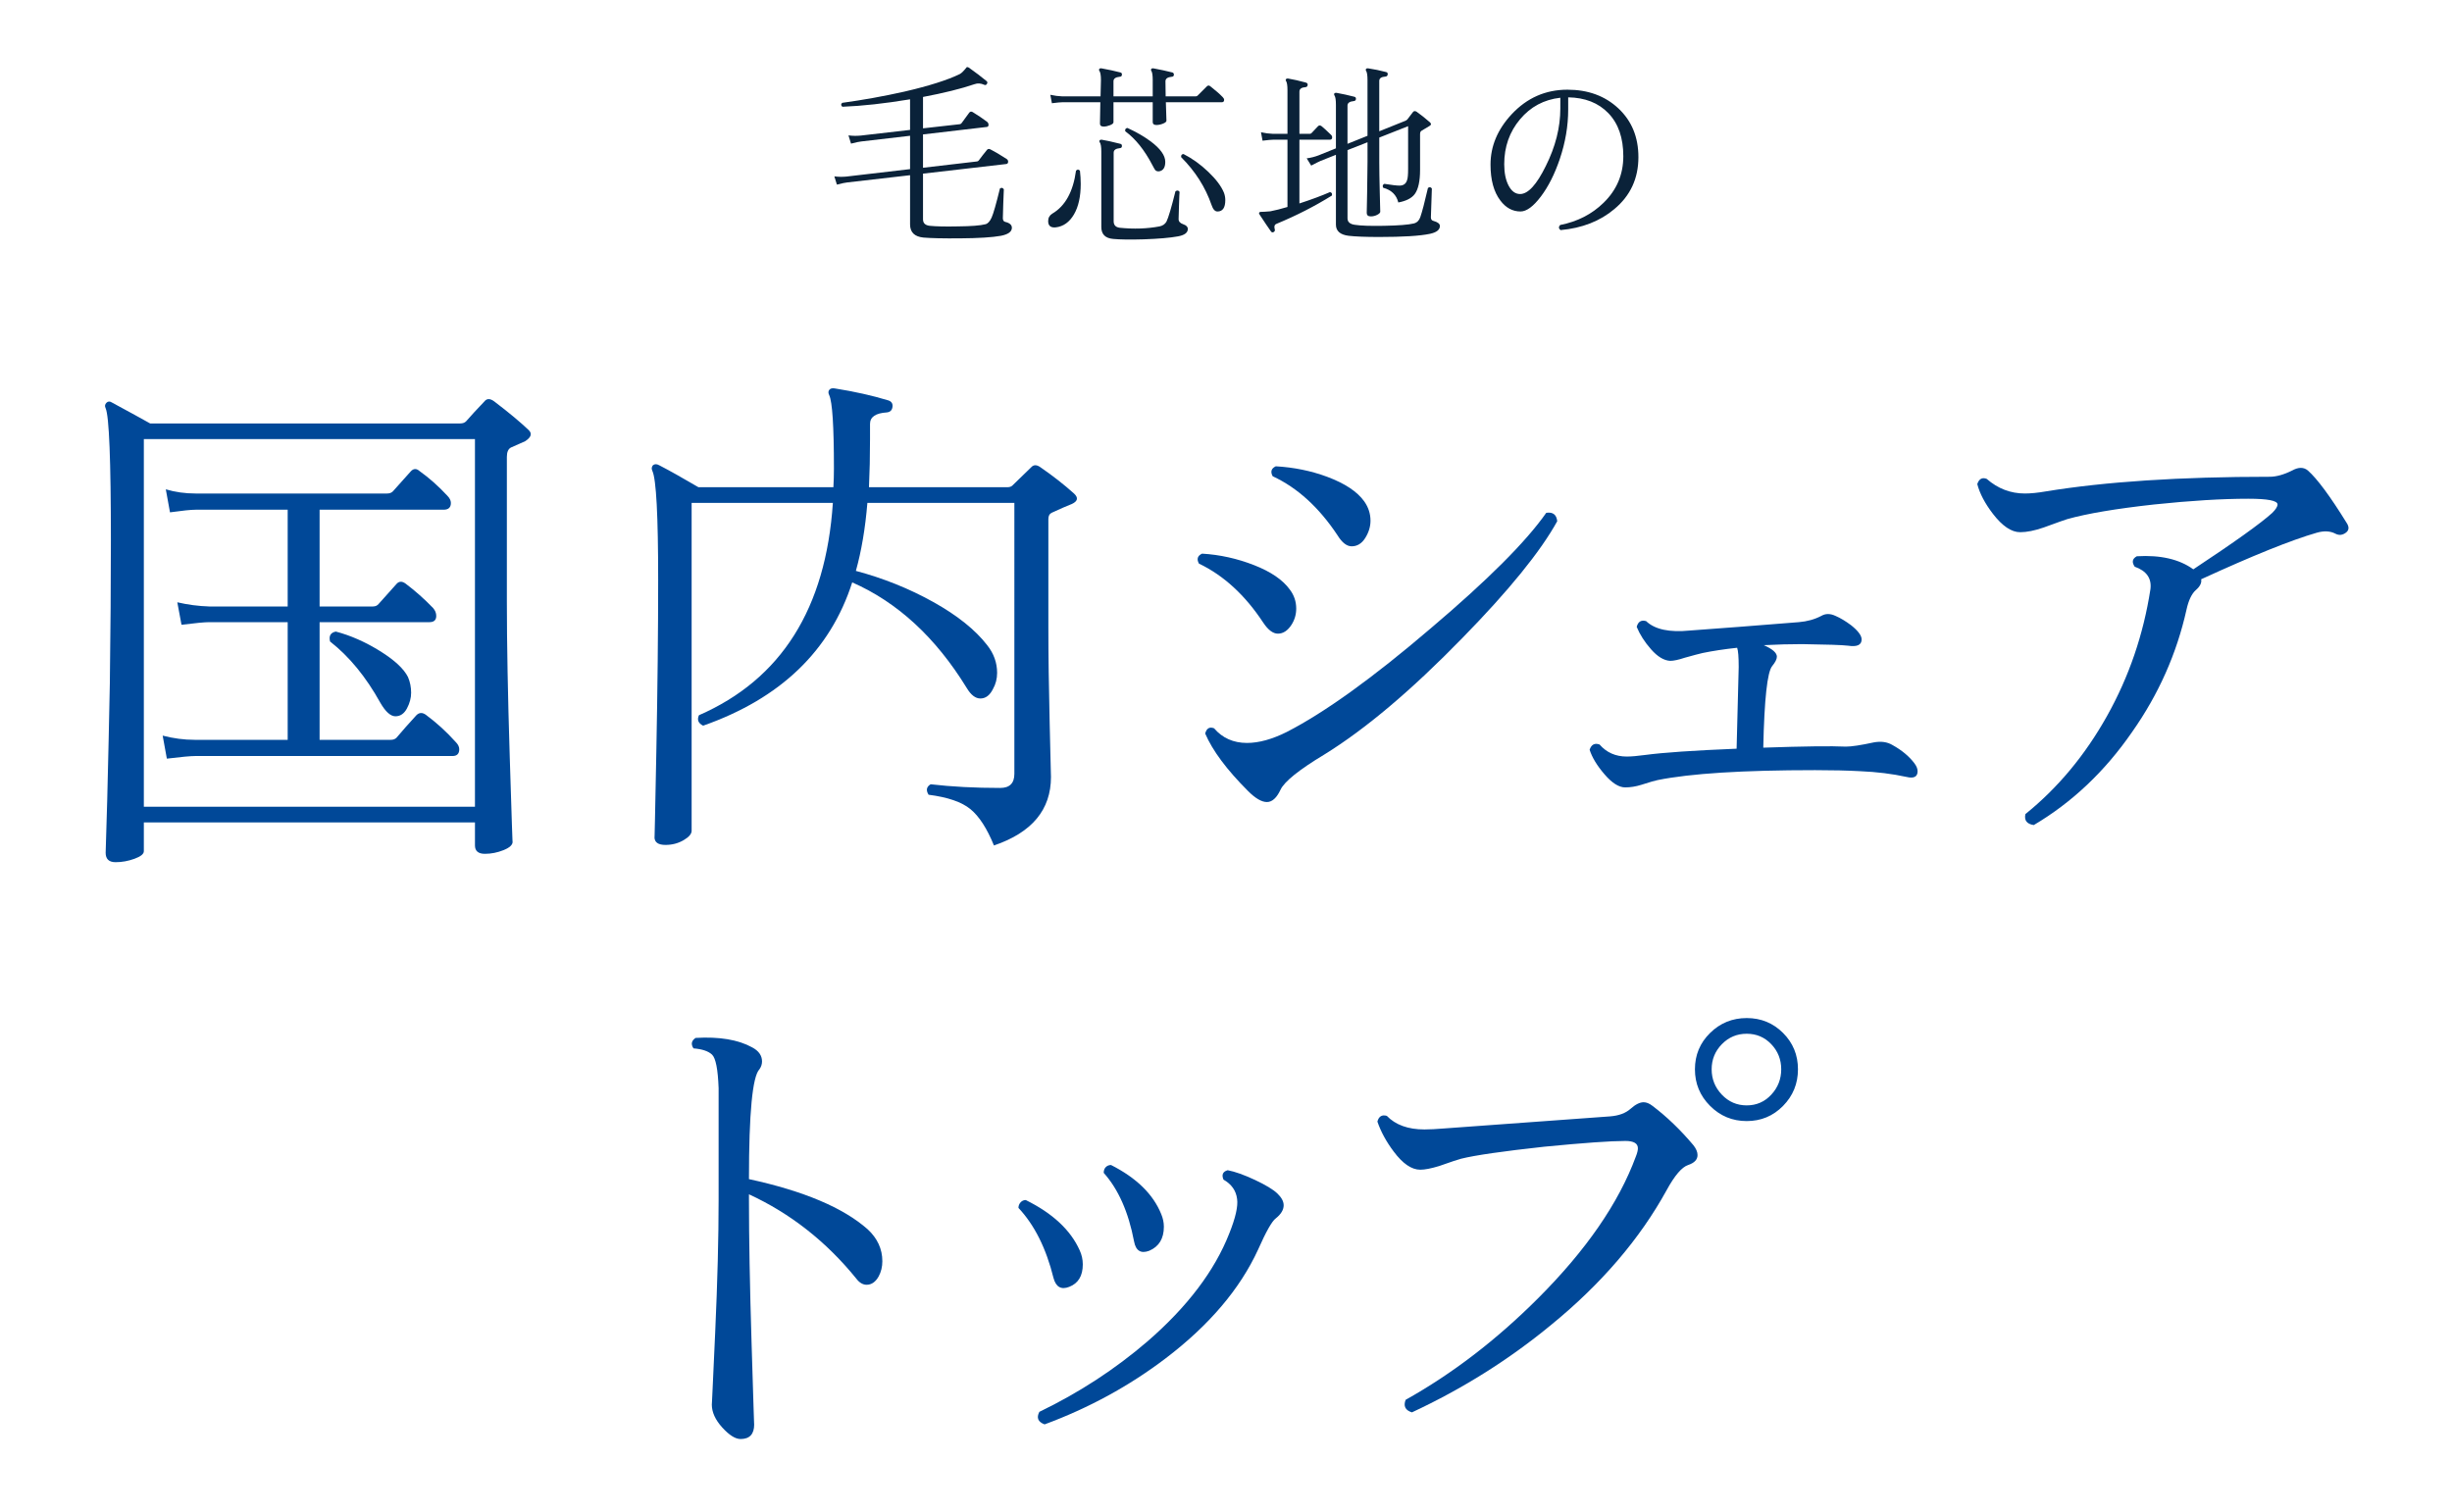 <?xml version="1.0" encoding="utf-8"?>
<!-- Generator: Adobe Illustrator 15.0.2, SVG Export Plug-In  -->
<!DOCTYPE svg PUBLIC "-//W3C//DTD SVG 1.1//EN" "http://www.w3.org/Graphics/SVG/1.1/DTD/svg11.dtd">
<svg version="1.1"
	 xmlns="http://www.w3.org/2000/svg" xmlns:xlink="http://www.w3.org/1999/xlink" xmlns:a="http://ns.adobe.com/AdobeSVGViewerExtensions/3.0/"
	 x="0px" y="0px" width="300px" height="185px" viewBox="0 0 300 185" overflow="visible" enable-background="new 0 0 300 185"
	 xml:space="preserve">
<defs>
</defs>
<path fill="#004898" d="M64.702,52.65c0.426,0.428,0.277,0.875-0.448,1.345c-0.555,0.256-1.131,0.512-1.728,0.768
	c-0.342,0.171-0.512,0.555-0.512,1.152v17.664c0,5.12,0.116,11.456,0.352,19.008c0.234,7.552,0.352,11.029,0.352,10.432
	c0,0.384-0.374,0.726-1.119,1.024c-0.747,0.298-1.505,0.448-2.272,0.448c-0.811,0-1.216-0.343-1.216-1.024v-2.816H17.599v3.521
	c0,0.341-0.385,0.649-1.152,0.928c-0.769,0.277-1.536,0.416-2.304,0.416c-0.812,0-1.217-0.384-1.217-1.152l0.192-6.464
	c0.128-5.077,0.234-9.834,0.32-14.271c0.085-6.442,0.128-12.288,0.128-17.536c0-9.771-0.214-15.146-0.641-16.128
	c-0.128-0.256-0.096-0.48,0.097-0.672c0.191-0.192,0.416-0.202,0.672-0.032c2.133,1.152,3.689,2.006,4.672,2.56h37.952
	c0.298,0,0.533-0.085,0.704-0.256c0.554-0.64,1.301-1.45,2.239-2.432c0.299-0.384,0.704-0.384,1.217,0
	C62.271,50.497,63.678,51.67,64.702,52.65z M58.11,53.738H17.599V98.73H58.11V53.738z M55.742,90.795
	c0.298,0.299,0.448,0.598,0.448,0.896c0,0.556-0.278,0.832-0.832,0.832H23.87c-0.555,0-1.707,0.107-3.456,0.32l-0.512-2.816
	c1.322,0.343,2.624,0.513,3.904,0.513h11.392v-14.4h-9.6c-0.556,0-1.687,0.107-3.393,0.32l-0.512-2.752
	c1.28,0.299,2.581,0.47,3.904,0.512h9.6v-11.84H23.935c-0.556,0-1.601,0.106-3.137,0.32l-0.512-2.816
	c1.152,0.342,2.368,0.512,3.648,0.512h23.424c0.298,0,0.533-0.085,0.704-0.256c0.597-0.682,1.321-1.493,2.176-2.432
	c0.341-0.385,0.704-0.405,1.088-0.064c1.194,0.854,2.325,1.856,3.392,3.008c0.299,0.3,0.448,0.599,0.448,0.896
	c0,0.555-0.299,0.832-0.896,0.832H39.103v11.84h6.527c0.298,0,0.533-0.106,0.704-0.32c0.598-0.682,1.322-1.493,2.176-2.432
	c0.299-0.341,0.661-0.362,1.089-0.064c1.193,0.896,2.324,1.899,3.392,3.009c0.256,0.299,0.384,0.618,0.384,0.96
	c0,0.512-0.277,0.768-0.832,0.768H39.103v14.4h8.704c0.298,0,0.532-0.085,0.703-0.256c0.683-0.811,1.493-1.729,2.433-2.753
	c0.341-0.341,0.725-0.361,1.151-0.063C53.416,88.449,54.632,89.558,55.742,90.795z M49.918,82.858
	c0.256,0.599,0.384,1.238,0.384,1.92c0,0.641-0.171,1.28-0.512,1.921c-0.342,0.64-0.811,0.96-1.408,0.96s-1.216-0.555-1.855-1.664
	c-1.75-3.157-3.798-5.653-6.145-7.488c-0.171-0.682,0.064-1.088,0.704-1.216c1.792,0.47,3.584,1.259,5.376,2.368
	S49.406,81.835,49.918,82.858z"/>
<path fill="#004898" d="M131.403,60.395c0.554,0.513,0.469,0.939-0.256,1.28c-0.555,0.214-1.387,0.576-2.496,1.088
	c-0.256,0.128-0.384,0.384-0.384,0.768v13.185c0,3.456,0.053,7.392,0.16,11.808c0.105,4.416,0.159,6.604,0.159,6.561
	c0,4.011-2.325,6.805-6.976,8.384c-0.854-2.091-1.813-3.573-2.88-4.448c-1.067-0.874-2.774-1.461-5.12-1.76
	c-0.342-0.554-0.256-0.981,0.256-1.28c2.561,0.299,5.397,0.448,8.512,0.448c1.152,0,1.729-0.576,1.729-1.728V61.547h-17.984
	c-0.256,3.115-0.726,5.888-1.407,8.32c3.369,0.896,6.527,2.166,9.472,3.808c2.944,1.643,5.141,3.403,6.592,5.28
	c0.811,1.023,1.216,2.154,1.216,3.392c0,0.726-0.171,1.387-0.512,1.984c-0.384,0.768-0.896,1.151-1.536,1.151
	c-0.598,0-1.152-0.426-1.664-1.279c-3.798-6.187-8.47-10.496-14.016-12.929c-2.688,8.363-8.769,14.208-18.24,17.536
	c-0.598-0.298-0.768-0.725-0.512-1.28c10.068-4.394,15.529-13.056,16.384-25.983h-17.28v40.128c0,0.384-0.331,0.768-0.992,1.152
	c-0.661,0.384-1.397,0.575-2.208,0.575c-0.896,0-1.344-0.319-1.344-0.96c0,0.811,0.074-2.655,0.225-10.399
	c0.148-7.744,0.224-14.773,0.224-21.088c0-7.851-0.235-12.288-0.704-13.312c-0.128-0.256-0.107-0.49,0.064-0.704
	c0.213-0.17,0.469-0.17,0.768,0c1.237,0.641,2.837,1.536,4.8,2.688h16.512c0.042-0.769,0.064-1.536,0.064-2.305
	c0-5.161-0.192-8.148-0.576-8.96c-0.128-0.256-0.128-0.469,0-0.64c0.128-0.17,0.341-0.234,0.641-0.192
	c2.432,0.385,4.629,0.875,6.592,1.473c0.384,0.128,0.554,0.384,0.512,0.768c-0.043,0.427-0.278,0.662-0.704,0.704
	c-1.366,0.086-2.048,0.555-2.048,1.408v1.855c0,2.092-0.043,4.055-0.128,5.889h16.96c0.298,0,0.533-0.106,0.704-0.32
	c0.554-0.554,1.28-1.258,2.176-2.112c0.298-0.341,0.682-0.341,1.152,0C128.801,58.219,130.165,59.286,131.403,60.395z"/>
<path fill="#004898" d="M157.822,72.171c0.513,0.683,0.769,1.451,0.769,2.304c0,0.727-0.192,1.387-0.576,1.984
	c-0.47,0.726-1.024,1.088-1.664,1.088c-0.598,0-1.195-0.448-1.792-1.344c-2.219-3.37-4.843-5.781-7.872-7.232
	c-0.299-0.554-0.171-0.96,0.384-1.216c2.177,0.128,4.298,0.598,6.368,1.408C155.508,69.974,156.969,70.977,157.822,72.171z
	 M190.526,63.787c-2.048,3.712-5.91,8.47-11.584,14.271c-6.229,6.4-11.861,11.158-16.896,14.272
	c-3.115,1.878-4.907,3.317-5.376,4.319c-0.471,1.003-1.024,1.504-1.664,1.504c-0.641,0-1.408-0.447-2.305-1.344
	c-2.603-2.602-4.352-4.949-5.247-7.04c0.17-0.64,0.532-0.853,1.088-0.64c1.023,1.195,2.367,1.792,4.031,1.792
	c1.45,0,3.072-0.448,4.864-1.344c4.65-2.39,10.518-6.613,17.601-12.672c6.953-5.889,11.669-10.603,14.144-14.145
	C189.992,62.635,190.44,62.977,190.526,63.787z M166.91,61.354c0.513,0.727,0.769,1.516,0.769,2.368c0,0.727-0.214,1.43-0.64,2.112
	c-0.428,0.683-0.982,1.023-1.664,1.023c-0.599,0-1.175-0.447-1.729-1.344c-2.262-3.413-4.907-5.824-7.936-7.231
	c-0.3-0.555-0.171-0.961,0.384-1.217c2.218,0.128,4.309,0.556,6.271,1.28C164.543,59.158,166.057,60.161,166.91,61.354z"/>
<path fill="#004898" d="M234.231,93.419c0.256,0.342,0.385,0.662,0.385,0.96c0,0.683-0.448,0.918-1.345,0.704
	c-1.75-0.384-3.647-0.618-5.695-0.704c-1.536-0.085-3.371-0.128-5.505-0.128c-8.831,0-15.254,0.406-19.264,1.216
	c-0.256,0.043-0.918,0.235-1.983,0.576c-0.684,0.214-1.345,0.319-1.984,0.319c-0.769,0-1.611-0.532-2.528-1.6
	c-0.918-1.066-1.525-2.069-1.824-3.008c0.214-0.641,0.618-0.854,1.217-0.641c0.853,0.982,1.962,1.473,3.328,1.473
	c0.554,0,1.301-0.064,2.239-0.192c2.219-0.298,5.952-0.554,11.2-0.768l0.256-9.984c0-1.237-0.063-2.025-0.191-2.368
	c-1.579,0.171-2.987,0.385-4.225,0.641c-0.384,0.086-1.109,0.277-2.176,0.576c-0.768,0.256-1.366,0.384-1.792,0.384
	c-0.768-0.042-1.547-0.513-2.336-1.408c-0.79-0.896-1.376-1.813-1.76-2.752c0.17-0.64,0.554-0.874,1.151-0.704
	c1.066,1.024,2.858,1.408,5.376,1.152c3.584-0.256,8.021-0.598,13.312-1.024c1.023-0.085,1.94-0.341,2.752-0.768
	c0.512-0.299,1.088-0.299,1.728,0c0.598,0.256,1.237,0.64,1.92,1.151c0.854,0.684,1.28,1.26,1.28,1.729
	c0,0.683-0.555,0.938-1.664,0.768c-0.726-0.085-2.603-0.148-5.632-0.191c-1.494,0-3.051,0.043-4.672,0.128
	c1.066,0.47,1.6,0.938,1.6,1.407c0,0.3-0.191,0.684-0.575,1.152c-0.599,0.727-0.96,4.054-1.089,9.984
	c4.949-0.17,8.32-0.213,10.112-0.128c0.682,0,1.813-0.17,3.393-0.513c0.896-0.17,1.663-0.063,2.304,0.32
	C232.695,91.818,233.592,92.565,234.231,93.419z"/>
<path fill="#004898" d="M287.103,63.979c0.341,0.513,0.309,0.918-0.096,1.216c-0.406,0.3-0.822,0.343-1.248,0.128
	c-0.641-0.341-1.408-0.384-2.304-0.128c-3.115,0.896-7.83,2.795-14.145,5.696c0.085,0.427-0.128,0.864-0.64,1.312
	c-0.513,0.447-0.896,1.248-1.152,2.399c-1.195,5.376-3.414,10.368-6.656,14.977c-3.328,4.821-7.339,8.618-12.031,11.392
	c-0.854-0.128-1.195-0.576-1.024-1.344c3.968-3.2,7.296-7.2,9.984-12c2.688-4.8,4.458-9.974,5.312-15.521
	c0.17-1.321-0.47-2.239-1.92-2.752c-0.384-0.554-0.299-0.98,0.256-1.279c2.901-0.171,5.205,0.362,6.912,1.6
	c5.034-3.328,8.256-5.632,9.664-6.912c0.426-0.426,0.64-0.768,0.64-1.024c0-0.469-1.194-0.703-3.584-0.703
	c-3.2,0-7.04,0.234-11.52,0.703c-4.651,0.513-8.192,1.11-10.624,1.792c-0.171,0.044-1.131,0.385-2.88,1.024
	c-1.11,0.384-2.07,0.576-2.88,0.576c-1.067,0-2.177-0.746-3.328-2.24c-0.982-1.28-1.622-2.496-1.92-3.647
	c0.213-0.641,0.597-0.854,1.151-0.641c1.365,1.195,2.922,1.792,4.672,1.792c0.726,0,1.578-0.085,2.561-0.256
	c7.296-1.194,16.426-1.792,27.392-1.792c0.811,0,1.729-0.256,2.752-0.768c0.769-0.427,1.408-0.427,1.92,0
	C283.519,58.603,285.097,60.736,287.103,63.979z"/>
<path fill="#004898" d="M106.033,157.23c-0.47,0-0.896-0.256-1.279-0.768c-3.67-4.522-8.043-7.957-13.12-10.304v0.703
	c0,4.651,0.105,10.486,0.32,17.505c0.213,7.019,0.319,10.336,0.319,9.951c0,1.194-0.555,1.792-1.664,1.792
	c-0.64,0-1.387-0.47-2.239-1.407c-0.854-0.938-1.28-1.877-1.28-2.816c0,0.214,0.138-2.752,0.416-8.896
	c0.276-6.145,0.416-11.521,0.416-16.129c0-8.233,0-12.8,0-13.695c-0.086-2.305-0.353-3.669-0.8-4.097
	c-0.448-0.426-1.206-0.682-2.272-0.768c-0.342-0.512-0.256-0.938,0.256-1.28c2.901-0.17,5.205,0.214,6.912,1.152
	c0.811,0.427,1.216,1.003,1.216,1.728c0,0.343-0.106,0.662-0.319,0.96c-0.854,0.896-1.28,5.376-1.28,13.44
	c6.698,1.451,11.541,3.499,14.528,6.144c1.193,1.11,1.792,2.411,1.792,3.904c0,0.684-0.15,1.302-0.448,1.856
	C107.122,156.89,106.631,157.23,106.033,157.23z"/>
<path fill="#004898" d="M132.095,153.007c0.256,0.555,0.384,1.131,0.384,1.728c0,1.408-0.555,2.326-1.664,2.752
	c-0.982,0.385-1.622,0.022-1.92-1.088c-0.896-3.626-2.326-6.484-4.288-8.576c0-0.256,0.085-0.479,0.256-0.672
	c0.17-0.191,0.384-0.288,0.64-0.288C128.787,148.484,130.984,150.533,132.095,153.007z M156.286,146.062
	c0.513,0.491,0.769,0.972,0.769,1.44c0,0.555-0.32,1.088-0.96,1.6c-0.471,0.342-1.195,1.622-2.177,3.84
	c-2.219,4.822-5.994,9.26-11.327,13.312c-4.438,3.371-9.366,6.059-14.784,8.063c-0.812-0.298-1.024-0.81-0.641-1.535
	c4.864-2.347,9.28-5.227,13.248-8.641c4.864-4.224,8.192-8.618,9.984-13.184c0.768-1.92,1.088-3.328,0.96-4.225
	c-0.128-1.023-0.683-1.812-1.664-2.367c-0.256-0.598-0.086-0.981,0.512-1.152c0.896,0.171,2.005,0.565,3.328,1.184
	C154.856,145.018,155.774,145.572,156.286,146.062z M142.078,148.591c0.213,0.512,0.32,1.023,0.32,1.536
	c0,1.451-0.598,2.432-1.792,2.943c-1.024,0.385-1.644,0-1.856-1.151c-0.683-3.584-1.92-6.378-3.712-8.384
	c0-0.299,0.085-0.533,0.256-0.704c0.171-0.17,0.385-0.256,0.641-0.256C139.049,144.153,141.097,146.159,142.078,148.591z"/>
<path fill="#004898" d="M207.179,140.143c0.341,0.427,0.513,0.832,0.513,1.216c0,0.556-0.385,0.96-1.152,1.217
	c-0.769,0.256-1.644,1.279-2.624,3.071c-3.286,5.975-7.979,11.456-14.08,16.448c-5.163,4.267-10.859,7.851-17.088,10.752
	c-0.812-0.256-1.067-0.768-0.769-1.536c5.718-3.2,11.114-7.338,16.192-12.416c5.888-5.888,9.877-11.669,11.968-17.344
	c0.17-0.426,0.256-0.768,0.256-1.024c0-0.597-0.512-0.896-1.535-0.896c-1.792,0-5.1,0.235-9.921,0.704
	c-5.077,0.555-8.47,1.046-10.176,1.472c-0.342,0.086-1.237,0.384-2.688,0.896c-0.982,0.299-1.75,0.447-2.305,0.447
	c-1.066,0-2.154-0.746-3.264-2.239c-0.896-1.194-1.558-2.41-1.983-3.648c0.17-0.64,0.554-0.874,1.151-0.704
	c1.066,1.11,2.603,1.664,4.608,1.664c0.64,0,1.472-0.042,2.496-0.128c5.333-0.384,12.073-0.874,20.224-1.472
	c1.066-0.085,1.898-0.395,2.496-0.929c0.597-0.532,1.13-0.8,1.6-0.8c0.342,0,0.704,0.15,1.088,0.448
	C203.936,136.666,205.6,138.266,207.179,140.143z M219.979,130.862c0,1.75-0.607,3.243-1.823,4.48
	c-1.216,1.238-2.699,1.856-4.448,1.856c-1.75,0-3.243-0.618-4.48-1.856c-1.237-1.237-1.855-2.73-1.855-4.48
	c0-1.749,0.618-3.231,1.855-4.447s2.73-1.824,4.48-1.824c1.749,0,3.232,0.608,4.448,1.824S219.979,129.113,219.979,130.862z
	 M217.931,130.862c0-1.193-0.405-2.218-1.216-3.071s-1.813-1.28-3.008-1.28c-1.195,0-2.208,0.427-3.04,1.28
	s-1.248,1.878-1.248,3.071c0,1.195,0.416,2.23,1.248,3.104c0.832,0.875,1.845,1.312,3.04,1.312c1.194,0,2.197-0.437,3.008-1.312
	C217.525,133.093,217.931,132.058,217.931,130.862z"/>
<g>
	<g>
		<path fill="#0A2239" d="M123.802,27.874c0,0.48-0.448,0.808-1.344,0.984c-1.057,0.192-2.736,0.296-5.04,0.312
			c-2.001,0.016-3.48-0.017-4.44-0.097c-1.088-0.112-1.632-0.647-1.632-1.608v-6.024l-7.704,0.888
			c-0.208,0.016-0.624,0.104-1.248,0.264l-0.312-1.008c0.495,0.064,0.983,0.072,1.464,0.024l7.8-0.912v-4.08l-5.976,0.696
			c-0.209,0.016-0.624,0.104-1.248,0.264l-0.312-1.008c0.496,0.064,0.992,0.072,1.488,0.024l6.048-0.696v-3.744
			c-3.088,0.513-5.848,0.816-8.28,0.912c-0.191-0.16-0.2-0.32-0.023-0.48c2.56-0.352,5.088-0.808,7.584-1.368
			c3.039-0.704,5.312-1.424,6.815-2.16c0.208-0.112,0.488-0.392,0.84-0.84c0.08-0.016,0.16,0,0.24,0.048
			c0.816,0.576,1.544,1.128,2.185,1.656c0.111,0.096,0.128,0.208,0.048,0.336c-0.08,0.144-0.192,0.185-0.336,0.12
			c-0.417-0.192-0.816-0.216-1.2-0.072c-1.648,0.56-3.744,1.08-6.288,1.56v3.84l4.488-0.504c0.111-0.016,0.191-0.064,0.239-0.144
			c0.272-0.368,0.576-0.784,0.912-1.248c0.112-0.16,0.256-0.192,0.433-0.096c0.607,0.369,1.2,0.768,1.775,1.2
			c0.112,0.096,0.168,0.216,0.168,0.36c0,0.16-0.071,0.249-0.216,0.264l-7.8,0.912v4.08l6.576-0.768c0.096,0,0.176-0.04,0.24-0.12
			c0.255-0.352,0.592-0.784,1.008-1.296c0.111-0.128,0.248-0.152,0.408-0.072c0.512,0.256,1.176,0.648,1.991,1.176
			c0.128,0.08,0.192,0.192,0.192,0.336c0,0.176-0.08,0.272-0.24,0.288L112.93,21.25v5.592c0,0.464,0.271,0.729,0.816,0.792
			c0.8,0.08,1.943,0.104,3.432,0.072c1.647-0.016,2.775-0.104,3.384-0.264c0.288-0.063,0.54-0.332,0.756-0.804
			c0.216-0.472,0.556-1.66,1.021-3.564c0.191-0.144,0.352-0.112,0.479,0.096c0,0.048-0.023,0.64-0.071,1.776
			c-0.032,1.041-0.049,1.625-0.049,1.752c0,0.256,0.097,0.408,0.288,0.456C123.529,27.282,123.802,27.522,123.802,27.874z"/>
		<path fill="#0A2239" d="M132.13,20.89c0.063,0.56,0.096,1.096,0.096,1.608c0,1.552-0.275,2.8-0.828,3.744
			c-0.552,0.944-1.292,1.472-2.22,1.584c-0.624,0.064-0.936-0.192-0.936-0.768c0-0.4,0.168-0.704,0.504-0.912
			c1.584-0.928,2.552-2.68,2.903-5.256C131.81,20.714,131.97,20.714,132.13,20.89z M149.602,11.89
			c0.112,0.112,0.168,0.224,0.168,0.336c0,0.192-0.096,0.288-0.288,0.288h-6.84l0.072,2.256c0,0.128-0.141,0.248-0.42,0.36
			c-0.28,0.112-0.549,0.168-0.804,0.168c-0.305,0-0.456-0.12-0.456-0.36v-2.424h-4.801v2.448c0,0.128-0.14,0.249-0.42,0.36
			c-0.279,0.112-0.54,0.168-0.779,0.168c-0.305,0-0.456-0.12-0.456-0.36c0-0.144,0.016-1.016,0.048-2.616h-4.656
			c-0.208,0-0.632,0.04-1.271,0.12l-0.192-1.032c0.496,0.112,0.984,0.176,1.464,0.192h4.68l0.049-1.992
			c0-0.576-0.064-0.952-0.192-1.128c-0.064-0.096-0.064-0.176,0-0.24c0.048-0.064,0.128-0.088,0.24-0.072
			c0.88,0.16,1.655,0.328,2.328,0.504c0.144,0.032,0.207,0.128,0.191,0.288c-0.016,0.16-0.104,0.24-0.264,0.24
			c-0.513,0.048-0.769,0.232-0.769,0.552v1.848h4.801V9.802c0-0.576-0.057-0.952-0.168-1.128c-0.064-0.096-0.064-0.176,0-0.24
			c0.048-0.064,0.128-0.088,0.239-0.072c0.864,0.16,1.641,0.328,2.328,0.504c0.128,0.032,0.192,0.128,0.192,0.288
			c-0.017,0.16-0.104,0.24-0.264,0.24c-0.513,0.048-0.769,0.232-0.769,0.552c0,0.48,0.008,1.096,0.024,1.848h3.672
			c0.111,0,0.199-0.04,0.264-0.12l1.104-1.104c0.128-0.127,0.264-0.136,0.407-0.024C148.722,11.058,149.233,11.505,149.602,11.89z
			 M145.33,28.018c0,0.464-0.408,0.768-1.225,0.912c-0.96,0.176-2.352,0.296-4.176,0.359c-1.632,0.049-2.872,0.032-3.72-0.048
			c-0.977-0.08-1.464-0.567-1.464-1.464v-9.24c0-0.576-0.064-0.952-0.192-1.128c-0.064-0.096-0.064-0.176,0-0.24
			c0.048-0.063,0.128-0.087,0.24-0.072c0.512,0.08,1.271,0.248,2.28,0.504c0.144,0.032,0.207,0.128,0.191,0.288
			c0,0.144-0.08,0.224-0.24,0.24c-0.512,0.048-0.768,0.232-0.768,0.552v8.4c0,0.464,0.248,0.728,0.744,0.792
			c1.728,0.176,3.352,0.12,4.872-0.168c0.384-0.08,0.663-0.272,0.84-0.576c0.24-0.48,0.607-1.72,1.104-3.72
			c0.208-0.144,0.376-0.12,0.505,0.072c-0.017,0.064-0.041,0.624-0.072,1.68c-0.032,0.912-0.048,1.464-0.048,1.656
			c0,0.288,0.188,0.496,0.563,0.624C145.142,27.57,145.33,27.762,145.33,28.018z M142.57,19.81c0,0.672-0.24,1.056-0.721,1.152
			c-0.208,0.032-0.376-0.016-0.504-0.144c-0.064-0.08-0.184-0.288-0.359-0.624c-0.961-1.839-2.064-3.216-3.312-4.128
			c-0.048-0.24,0.04-0.375,0.264-0.408c1.088,0.496,2.032,1.04,2.832,1.632C141.97,18.186,142.57,19.026,142.57,19.81z
			 M149.746,23.578c0.111,0.288,0.168,0.592,0.168,0.912c0,0.928-0.32,1.392-0.96,1.392c-0.305,0-0.544-0.264-0.721-0.792
			c-0.752-2.176-1.991-4.128-3.72-5.856c-0.032-0.24,0.063-0.368,0.288-0.384c1.072,0.544,2.084,1.272,3.036,2.184
			C148.79,21.945,149.426,22.794,149.746,23.578z"/>
		<path fill="#0A2239" d="M162.946,23.938c-2.08,1.296-4.336,2.448-6.769,3.456c-0.239,0.096-0.312,0.312-0.216,0.648
			c0.048,0.144,0.016,0.255-0.096,0.336c-0.145,0.096-0.265,0.079-0.36-0.049c-0.32-0.447-0.784-1.135-1.392-2.063
			c-0.129-0.192-0.089-0.304,0.12-0.336c0.271,0,0.672-0.024,1.199-0.072c0.592-0.112,1.288-0.288,2.089-0.528v-8.232h-1.753
			c-0.208,0-0.64,0.04-1.296,0.12l-0.191-1.032c0.495,0.112,0.983,0.176,1.464,0.192h1.776v-5.328c0-0.576-0.057-0.952-0.169-1.128
			c-0.063-0.096-0.063-0.176,0-0.24c0.049-0.064,0.128-0.088,0.24-0.072c0.672,0.112,1.408,0.28,2.208,0.504
			c0.145,0.048,0.208,0.144,0.192,0.288c-0.017,0.16-0.104,0.249-0.264,0.264c-0.497,0.032-0.744,0.216-0.744,0.552v5.16h1.271
			c0.096,0,0.176-0.04,0.24-0.12l0.744-0.792c0.128-0.144,0.279-0.152,0.456-0.024c0.224,0.176,0.6,0.521,1.128,1.032
			c0.111,0.096,0.168,0.208,0.168,0.336c0,0.192-0.096,0.288-0.288,0.288h-3.72v7.8c1.472-0.48,2.72-0.944,3.744-1.392
			C162.954,23.57,163.025,23.714,162.946,23.938z M176.17,27.658c0,0.464-0.408,0.784-1.224,0.959
			c-1.217,0.256-3.288,0.385-6.216,0.385c-1.648,0-2.889-0.049-3.721-0.145c-1.04-0.128-1.56-0.584-1.56-1.368v-8.544l-1.872,0.744
			c-0.192,0.081-0.576,0.272-1.152,0.576l-0.552-0.888c0.496-0.063,0.976-0.184,1.44-0.36l2.136-0.864v-5.352
			c0-0.56-0.057-0.928-0.168-1.104c-0.064-0.096-0.072-0.184-0.024-0.264c0.063-0.064,0.152-0.088,0.265-0.072
			c0.72,0.128,1.447,0.288,2.184,0.48c0.144,0.033,0.208,0.128,0.192,0.288c-0.017,0.144-0.104,0.225-0.265,0.24
			c-0.512,0.048-0.768,0.232-0.768,0.552v4.68l2.448-0.984V9.802c0-0.576-0.057-0.952-0.168-1.128c-0.064-0.096-0.064-0.176,0-0.24
			c0.048-0.064,0.127-0.088,0.239-0.072c0.752,0.112,1.488,0.264,2.208,0.456c0.145,0.032,0.208,0.128,0.192,0.288
			c-0.017,0.16-0.104,0.249-0.264,0.264c-0.513,0.032-0.769,0.208-0.769,0.528v6.168l3.168-1.272
			c0.063-0.016,0.152-0.072,0.264-0.168l0.673-0.888c0.111-0.16,0.264-0.184,0.456-0.072c0.56,0.4,1.104,0.832,1.632,1.296
			c0.191,0.176,0.176,0.328-0.048,0.456c-0.225,0.128-0.545,0.32-0.96,0.576c-0.129,0.064-0.192,0.208-0.192,0.432v4.368
			c0,1.376-0.216,2.36-0.648,2.952c-0.384,0.512-1.056,0.856-2.016,1.032c-0.225-0.928-0.84-1.527-1.848-1.8
			c-0.112-0.224-0.064-0.384,0.144-0.48c0.896,0.144,1.512,0.216,1.848,0.216c0.496,0,0.809-0.231,0.937-0.696
			c0.08-0.208,0.12-0.656,0.12-1.344v-5.232c-0.112,0.048-1.288,0.512-3.528,1.392v3.024c0,0.88,0.02,2.121,0.061,3.72
			c0.039,1.6,0.06,2.376,0.06,2.328c0,0.128-0.124,0.256-0.372,0.384c-0.248,0.128-0.508,0.192-0.78,0.192
			c-0.336,0-0.504-0.144-0.504-0.432c0,0.064,0.016-0.732,0.048-2.388c0.032-1.656,0.049-2.932,0.049-3.828V17.41l-2.448,0.96v8.352
			c0,0.448,0.304,0.712,0.912,0.792c0.72,0.112,1.903,0.152,3.552,0.12c1.776-0.032,2.991-0.128,3.647-0.288
			c0.385-0.096,0.648-0.352,0.792-0.768c0.225-0.64,0.536-1.832,0.937-3.576c0.192-0.144,0.352-0.12,0.479,0.072l-0.119,3.528
			c0,0.24,0.104,0.384,0.312,0.432C175.906,27.178,176.17,27.386,176.17,27.658z"/>
		<path fill="#0A2239" d="M200.458,19.233c0,2.608-0.983,4.728-2.952,6.36c-1.744,1.472-3.936,2.328-6.576,2.568
			c-0.239-0.192-0.256-0.4-0.048-0.624c2.112-0.416,3.88-1.32,5.305-2.712c1.615-1.568,2.424-3.472,2.424-5.712
			s-0.608-3.992-1.824-5.256c-1.216-1.264-2.856-1.912-4.92-1.944v1.488c0,2.016-0.345,4.041-1.032,6.072
			c-0.624,1.84-1.396,3.368-2.315,4.584c-0.921,1.216-1.749,1.824-2.484,1.824c-0.977,0-1.8-0.448-2.472-1.344
			c-0.801-1.056-1.2-2.52-1.2-4.392c0-2.256,0.864-4.312,2.592-6.168c1.872-2,4.144-3,6.816-3c2.527,0,4.607,0.764,6.239,2.292
			C199.643,14.798,200.458,16.786,200.458,19.233z M190.906,11.961c-2,0.225-3.645,1.104-4.932,2.64
			c-1.289,1.536-1.933,3.368-1.933,5.496c0,1.072,0.18,1.948,0.54,2.628c0.36,0.68,0.828,1.02,1.404,1.02
			c0.976,0,2.023-1.144,3.144-3.432c1.185-2.368,1.776-4.712,1.776-7.032V11.961z"/>
	</g>
</g>
<rect id="_x3C_スライス_x3E__23_" fill="none" width="300" height="185"/>
</svg>
